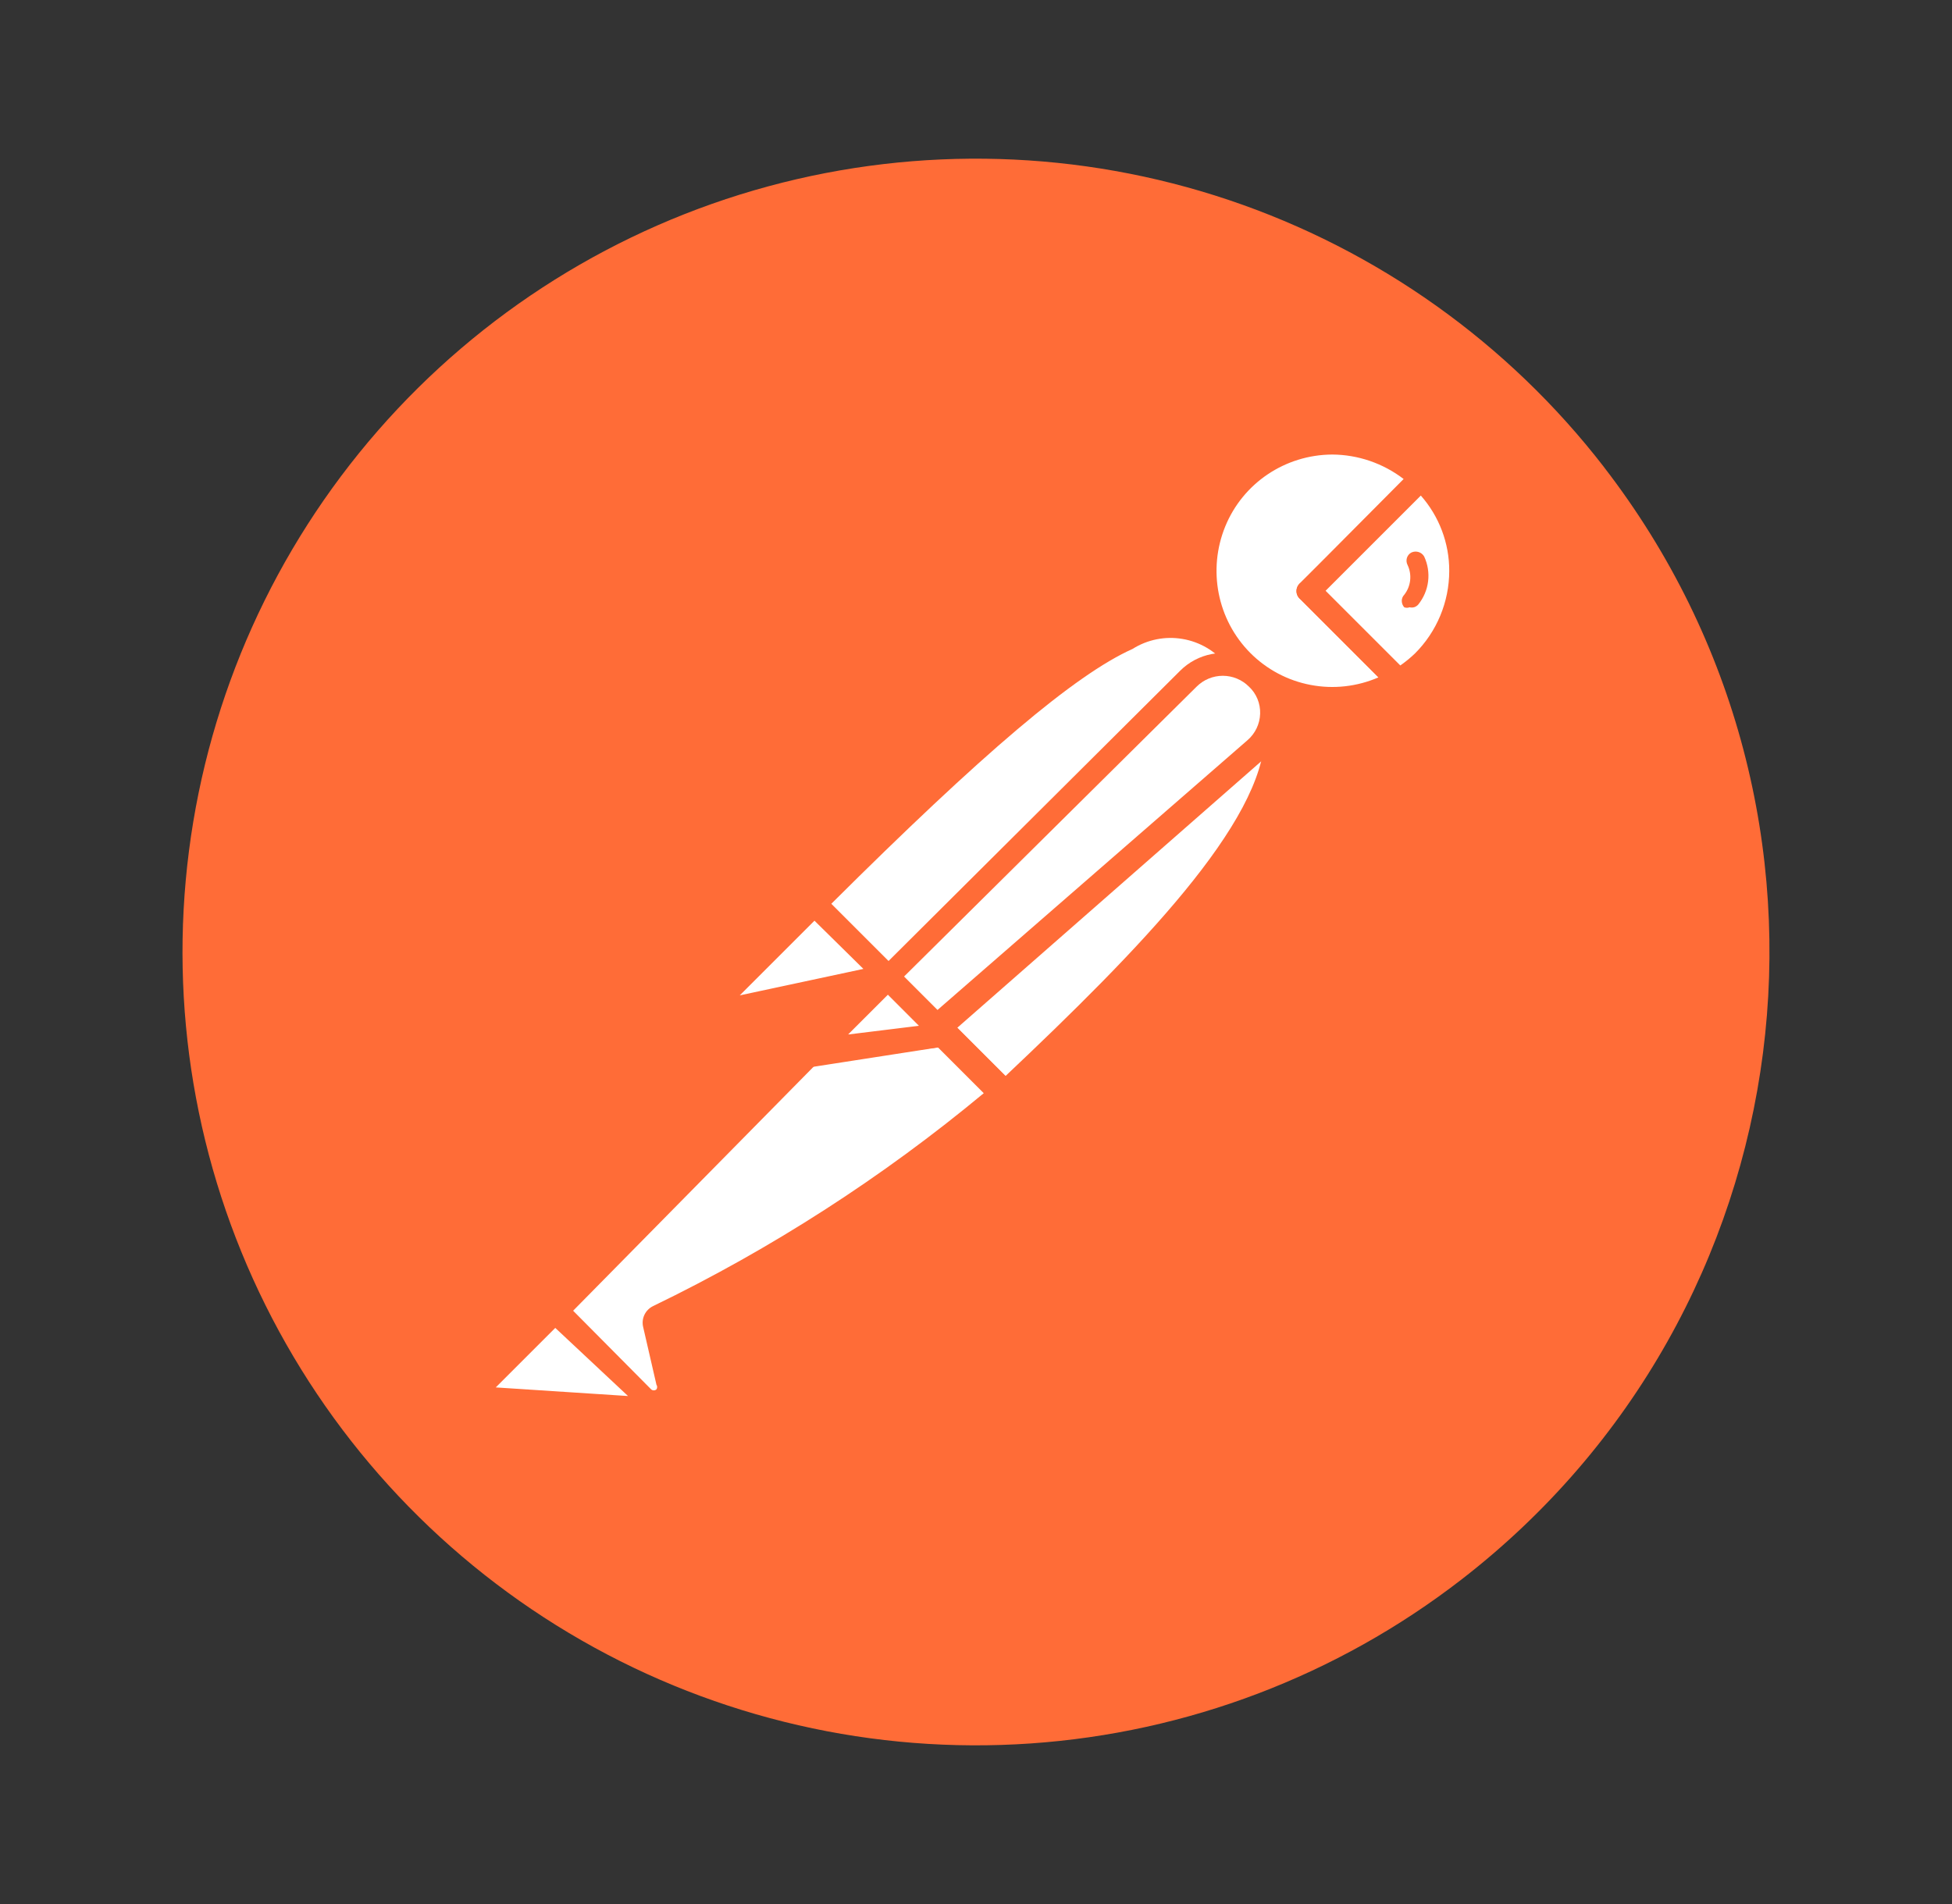 <svg width="41" height="40" viewBox="0 0 41 40" fill="none" xmlns="http://www.w3.org/2000/svg">
<rect x="0" y="0" width="41" height="40" fill="#333333" stroke="none"/>
<path d="M33.691 9.813C31.676 7.204 28.932 5.251 25.808 4.201C22.683 3.151 19.317 3.052 16.135 3.915C12.954 4.778 10.1 6.566 7.934 9.051C5.768 11.537 4.388 14.608 3.969 17.878C3.549 21.148 4.108 24.468 5.576 27.42C7.044 30.372 9.354 32.822 12.214 34.461C15.074 36.1 18.356 36.854 21.645 36.627C24.934 36.401 28.082 35.204 30.69 33.188C37.971 27.561 39.315 17.097 33.69 9.813H33.691Z" fill="#FF6C37"/>
<path d="M26.121 13.953L19.093 21.036L17.107 18.994C24.024 12.078 24.718 12.703 26.121 13.953H26.121Z" fill="white"/>
<path d="M19.093 21.23C19.031 21.228 18.972 21.204 18.927 21.161L16.927 19.161C16.882 19.114 16.856 19.052 16.856 18.987C16.856 18.922 16.882 18.86 16.927 18.813C23.746 11.994 24.677 12.313 26.288 13.772C26.314 13.793 26.336 13.821 26.351 13.852C26.365 13.883 26.372 13.918 26.371 13.952C26.381 14.02 26.355 14.089 26.302 14.133L19.274 21.161C19.225 21.206 19.16 21.231 19.093 21.23V21.23ZM17.454 18.994L19.093 20.633L25.76 13.966C25.53 13.678 25.201 13.484 24.837 13.423C24.474 13.361 24.1 13.436 23.788 13.633C22.579 14.175 20.635 15.827 17.454 18.994Z" fill="#FF6C37"/>
<path d="M21.107 22.995L19.19 21.036L26.218 14.092C28.107 15.939 25.301 19.022 21.107 22.994V22.995Z" fill="white"/>
<path d="M21.107 23.245C21.046 23.24 20.987 23.215 20.94 23.175L18.982 21.259C18.953 21.188 18.953 21.108 18.982 21.036C18.961 20.978 18.961 20.914 18.982 20.856L26.009 13.828C26.058 13.782 26.123 13.757 26.19 13.757C26.257 13.757 26.322 13.782 26.37 13.828C26.598 14.037 26.778 14.293 26.898 14.579C27.017 14.864 27.074 15.171 27.065 15.481C27.065 17.356 24.926 19.716 21.287 23.161C21.239 23.209 21.175 23.239 21.107 23.245H21.107ZM19.551 21.036L21.12 22.605C23.898 19.98 26.551 17.272 26.565 15.438C26.58 15.05 26.451 14.669 26.204 14.369L19.551 21.036Z" fill="#FF6C37"/>
<path d="M17.162 19.036L18.551 20.425C18.56 20.433 18.567 20.443 18.572 20.453C18.577 20.464 18.579 20.476 18.579 20.488C18.579 20.5 18.577 20.511 18.572 20.522C18.567 20.533 18.56 20.542 18.551 20.55L15.62 21.175C15.561 21.188 15.499 21.181 15.445 21.155C15.39 21.13 15.345 21.087 15.316 21.034C15.288 20.98 15.278 20.919 15.288 20.859C15.297 20.799 15.326 20.745 15.37 20.703L17.079 19.009C17.079 19.009 17.134 19.009 17.162 19.036Z" fill="white"/>
<path d="M15.551 21.453C15.459 21.451 15.368 21.427 15.287 21.38C15.207 21.334 15.14 21.268 15.093 21.189C15.039 21.088 15.02 20.973 15.037 20.86C15.055 20.747 15.109 20.643 15.19 20.564L16.884 18.855C16.945 18.801 17.025 18.77 17.107 18.77C17.189 18.77 17.268 18.801 17.329 18.855L18.718 20.244C18.8 20.323 18.832 20.441 18.801 20.55C18.77 20.66 18.678 20.747 18.565 20.773L15.634 21.398L15.551 21.453ZM17.107 19.342L15.538 20.911L18.135 20.355L17.107 19.342Z" fill="#FF6C37"/>
<path d="M29.857 10.05C28.852 9.08 27.273 9.039 26.218 9.954C25.164 10.869 24.984 12.44 25.805 13.57C26.626 14.701 28.173 15.017 29.371 14.3L27.482 12.411L29.857 10.05Z" fill="white"/>
<path d="M27.982 14.938C27.404 14.931 26.842 14.754 26.364 14.429C25.887 14.104 25.515 13.646 25.296 13.111C25.078 12.577 25.02 11.991 25.131 11.424C25.242 10.858 25.517 10.336 25.921 9.925C26.477 9.379 27.226 9.073 28.005 9.073C28.784 9.073 29.532 9.379 30.088 9.925C30.141 9.969 30.171 10.036 30.171 10.105C30.171 10.14 30.164 10.174 30.149 10.205C30.135 10.236 30.114 10.264 30.088 10.286L27.838 12.411L29.546 14.092C29.574 14.118 29.595 14.151 29.607 14.187C29.619 14.224 29.622 14.262 29.616 14.3C29.612 14.337 29.599 14.372 29.58 14.403C29.561 14.434 29.535 14.461 29.505 14.481C29.046 14.768 28.518 14.926 27.977 14.939L27.982 14.938ZM27.982 9.549C26.992 9.554 26.107 10.15 25.735 11.06C25.364 11.969 25.566 13.017 26.26 13.716C26.605 14.063 27.047 14.298 27.528 14.389C28.008 14.481 28.506 14.425 28.954 14.23L27.315 12.591C27.289 12.57 27.268 12.543 27.254 12.514C27.239 12.483 27.232 12.45 27.232 12.417C27.232 12.384 27.239 12.351 27.254 12.321C27.268 12.291 27.289 12.264 27.315 12.243L29.482 10.063C29.051 9.733 28.524 9.552 27.982 9.549V9.549Z" fill="#FF6C37"/>
<path d="M29.899 10.091L27.524 12.452L29.413 14.341C29.604 14.232 29.781 14.102 29.941 13.952C30.436 13.429 30.709 12.734 30.701 12.013C30.693 11.293 30.406 10.604 29.899 10.091Z" fill="white"/>
<path d="M29.371 14.55C29.34 14.552 29.308 14.546 29.279 14.534C29.251 14.522 29.225 14.504 29.204 14.48L27.315 12.591C27.289 12.571 27.268 12.544 27.253 12.514C27.239 12.484 27.231 12.451 27.231 12.418C27.231 12.384 27.239 12.351 27.253 12.321C27.268 12.291 27.289 12.265 27.315 12.244L29.676 9.925C29.699 9.89 29.73 9.862 29.766 9.843C29.802 9.823 29.843 9.813 29.884 9.813C29.925 9.813 29.966 9.823 30.002 9.843C30.039 9.862 30.07 9.89 30.093 9.925C30.37 10.196 30.59 10.521 30.74 10.878C30.89 11.236 30.968 11.62 30.968 12.008C30.968 12.396 30.89 12.78 30.74 13.138C30.59 13.496 30.37 13.82 30.093 14.091C29.929 14.265 29.742 14.414 29.537 14.536C29.485 14.562 29.425 14.567 29.37 14.55H29.371ZM27.843 12.411L29.412 13.98C29.52 13.905 29.622 13.821 29.718 13.73C30.179 13.271 30.439 12.646 30.44 11.995C30.442 11.412 30.229 10.848 29.843 10.411L27.843 12.411Z" fill="#FF6C37"/>
<path d="M26.413 14.245C26.224 14.068 25.976 13.97 25.718 13.97C25.46 13.97 25.212 14.068 25.023 14.245L18.732 20.521L19.774 21.577L26.427 15.744C26.528 15.647 26.609 15.53 26.663 15.4C26.718 15.271 26.745 15.131 26.744 14.991C26.742 14.85 26.712 14.712 26.655 14.583C26.599 14.455 26.516 14.339 26.413 14.244V14.245Z" fill="white"/>
<path d="M19.718 21.828C19.656 21.826 19.597 21.802 19.552 21.759L18.496 20.703C18.451 20.656 18.426 20.594 18.426 20.529C18.426 20.464 18.451 20.402 18.496 20.355L24.788 14.091C24.969 13.91 25.2 13.788 25.452 13.74C25.703 13.692 25.964 13.721 26.199 13.823C26.434 13.925 26.633 14.095 26.77 14.311C26.907 14.527 26.976 14.78 26.968 15.036C26.961 15.209 26.919 15.38 26.845 15.537C26.771 15.695 26.667 15.836 26.538 15.952L19.885 21.786C19.837 21.82 19.777 21.835 19.718 21.827V21.828ZM18.982 20.522L19.677 21.23L26.204 15.549C26.366 15.409 26.462 15.207 26.468 14.993C26.475 14.779 26.39 14.57 26.232 14.424C26.087 14.279 25.889 14.197 25.684 14.197C25.478 14.197 25.281 14.279 25.135 14.424L18.982 20.522Z" fill="#FF6C37"/>
<path d="M13.857 27.675C13.839 27.699 13.829 27.728 13.829 27.758C13.829 27.788 13.839 27.817 13.857 27.841L14.134 29.05C14.146 29.121 14.135 29.194 14.104 29.259C14.073 29.324 14.024 29.378 13.962 29.414C13.9 29.451 13.828 29.466 13.757 29.459C13.685 29.452 13.618 29.422 13.565 29.374L11.662 27.541L17.593 21.563H19.648L21.038 22.952C18.871 24.847 16.455 26.436 13.857 27.675Z" fill="white"/>
<path d="M13.732 29.716C13.575 29.713 13.42 29.649 13.316 29.536L11.497 27.716C11.47 27.695 11.45 27.669 11.435 27.639C11.421 27.609 11.413 27.576 11.413 27.543C11.413 27.509 11.421 27.476 11.435 27.446C11.45 27.416 11.47 27.39 11.497 27.369L17.468 21.383C17.502 21.348 17.546 21.323 17.593 21.314H19.663C19.717 21.295 19.775 21.295 19.829 21.314L21.218 22.703C21.245 22.727 21.265 22.758 21.277 22.791C21.289 22.825 21.293 22.861 21.288 22.897C21.289 22.932 21.282 22.966 21.267 22.997C21.253 23.029 21.231 23.056 21.204 23.078L21.093 23.175C18.918 24.989 16.524 26.524 13.969 27.744L14.232 28.869C14.253 28.956 14.254 29.047 14.235 29.134C14.216 29.221 14.178 29.303 14.123 29.373C14.069 29.444 13.999 29.501 13.919 29.541C13.84 29.581 13.752 29.603 13.663 29.605L13.732 29.716ZM12.038 27.536L13.677 29.188C13.692 29.202 13.712 29.209 13.732 29.209C13.753 29.209 13.773 29.202 13.788 29.188C13.798 29.174 13.803 29.157 13.803 29.14C13.803 29.122 13.798 29.105 13.788 29.091L13.51 27.883C13.488 27.796 13.497 27.704 13.535 27.623C13.573 27.542 13.638 27.477 13.719 27.438C16.206 26.234 18.537 24.732 20.663 22.966L19.524 21.827H17.663L12.038 27.536Z" fill="#FF6C37"/>
<path d="M10.232 28.966L11.621 27.577L13.761 29.716L10.358 29.48C10.3 29.476 10.244 29.453 10.199 29.415C10.155 29.377 10.123 29.326 10.11 29.269C10.096 29.212 10.1 29.152 10.122 29.098C10.144 29.044 10.183 28.998 10.233 28.967L10.232 28.966Z" fill="white"/>
<path d="M13.802 29.925L10.413 29.689C10.212 29.67 10.039 29.533 9.968 29.349C9.897 29.165 9.941 28.947 10.08 28.8L11.469 27.411C11.515 27.366 11.578 27.341 11.642 27.341C11.707 27.341 11.769 27.366 11.816 27.411L13.941 29.536C13.97 29.576 13.986 29.625 13.986 29.675C13.986 29.724 13.97 29.773 13.941 29.813C13.909 29.865 13.86 29.904 13.802 29.924V29.925ZM10.413 29.147L13.191 29.328L11.663 27.897L10.413 29.147Z" fill="#FF6C37"/>
<path d="M19.843 21.731L17.037 22.162L18.662 20.551L19.843 21.731Z" fill="white"/>
<path d="M17.037 22.425C16.991 22.426 16.945 22.413 16.905 22.389C16.866 22.364 16.834 22.328 16.815 22.286C16.785 22.245 16.77 22.197 16.77 22.147C16.77 22.097 16.785 22.048 16.815 22.008L18.426 20.383C18.475 20.337 18.539 20.312 18.606 20.312C18.674 20.312 18.738 20.337 18.787 20.383L19.968 21.563C19.992 21.601 20.004 21.644 20.004 21.688C20.004 21.733 19.992 21.776 19.968 21.813C19.957 21.859 19.932 21.9 19.898 21.932C19.863 21.964 19.82 21.986 19.774 21.994L16.996 22.425H17.037ZM18.662 20.911L17.76 21.813L19.316 21.577L18.662 20.911Z" fill="#FF6C37"/>
<path d="M19.843 21.73L17.884 21.98C17.832 21.992 17.777 21.986 17.728 21.965C17.679 21.943 17.638 21.906 17.612 21.859C17.585 21.812 17.574 21.758 17.581 21.705C17.588 21.652 17.611 21.602 17.648 21.563L18.663 20.549L19.843 21.73Z" fill="white"/>
<path d="M17.829 22.245C17.738 22.244 17.649 22.219 17.571 22.172C17.493 22.126 17.429 22.06 17.385 21.981C17.332 21.886 17.311 21.776 17.326 21.668C17.341 21.56 17.391 21.46 17.468 21.383L18.482 20.369C18.531 20.323 18.595 20.298 18.663 20.298C18.73 20.298 18.794 20.323 18.843 20.369L20.024 21.55C20.059 21.583 20.084 21.626 20.095 21.673C20.106 21.72 20.104 21.769 20.087 21.815C20.071 21.86 20.042 21.9 20.004 21.93C19.965 21.959 19.919 21.977 19.871 21.981L17.927 22.231L17.829 22.245ZM17.829 21.731L19.301 21.55L18.649 20.897L17.815 21.731H17.829ZM29.912 11.689C29.886 11.645 29.845 11.612 29.796 11.597C29.747 11.582 29.695 11.585 29.648 11.606C29.625 11.617 29.605 11.633 29.588 11.653C29.571 11.673 29.559 11.696 29.551 11.72C29.536 11.77 29.541 11.824 29.565 11.87C29.662 12.074 29.635 12.316 29.495 12.495C29.478 12.512 29.465 12.532 29.456 12.555C29.447 12.578 29.442 12.602 29.443 12.626C29.444 12.675 29.462 12.722 29.495 12.758C29.531 12.772 29.571 12.772 29.606 12.758C29.639 12.766 29.673 12.765 29.705 12.756C29.736 12.746 29.765 12.727 29.787 12.703C29.901 12.562 29.974 12.393 29.996 12.213C30.018 12.034 29.989 11.852 29.912 11.688V11.689Z" fill="#FF6C37"/>
</svg>

